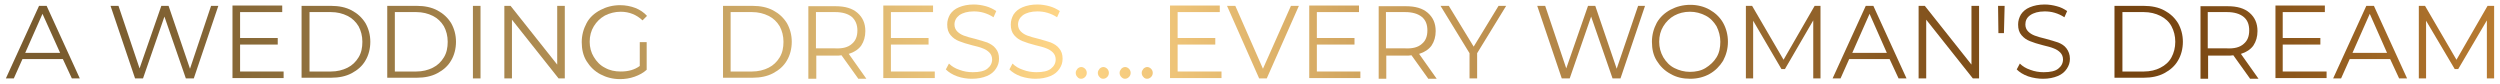 <?xml version="1.0" encoding="utf-8"?>
<!-- Generator: Adobe Illustrator 21.1.0, SVG Export Plug-In . SVG Version: 6.00 Build 0)  -->
<svg version="1.1" id="Layer_1" xmlns="http://www.w3.org/2000/svg" xmlns:xlink="http://www.w3.org/1999/xlink" x="0px" y="0px"
	 viewBox="0 0 723.7 24.3" style="enable-background:new 0 0 723.7 24.3;" xml:space="preserve">
<style type="text/css">
	.st0{fill:url(#SVGID_1_);}
	.st1{fill:url(#SVGID_2_);}
	.st2{fill:url(#SVGID_3_);}
	.st3{fill:url(#SVGID_4_);}
	.st4{fill:url(#SVGID_5_);}
	.st5{fill:url(#SVGID_6_);}
	.st6{fill:url(#SVGID_7_);}
	.st7{fill:url(#SVGID_8_);}
	.st8{fill:url(#SVGID_9_);}
	.st9{fill:url(#SVGID_10_);}
	.st10{fill:url(#SVGID_11_);}
	.st11{fill:url(#SVGID_12_);}
	.st12{fill:url(#SVGID_13_);}
	.st13{fill:url(#SVGID_14_);}
	.st14{fill:url(#SVGID_15_);}
	.st15{fill:url(#SVGID_16_);}
	.st16{fill:url(#SVGID_17_);}
	.st17{fill:url(#SVGID_18_);}
	.st18{fill:url(#SVGID_19_);}
	.st19{fill:url(#SVGID_20_);}
	.st20{fill:url(#SVGID_21_);}
	.st21{fill:url(#SVGID_22_);}
	.st22{fill:url(#SVGID_23_);}
	.st23{fill:url(#SVGID_24_);}
	.st24{fill:url(#SVGID_25_);}
	.st25{fill:url(#SVGID_26_);}
	.st26{fill:url(#SVGID_27_);}
	.st27{fill:url(#SVGID_28_);}
	.st28{fill:url(#SVGID_29_);}
	.st29{fill:url(#SVGID_30_);}
	.st30{fill:url(#SVGID_31_);}
	.st31{fill:url(#SVGID_32_);}
	.st32{fill:url(#SVGID_33_);}
	.st33{fill:url(#SVGID_34_);}
</style>
<g>
	<linearGradient id="SVGID_1_" gradientUnits="userSpaceOnUse" x1="26.181" y1="11.824" x2="788.143" y2="-16.675">
		<stop  offset="0" style="stop-color:#7A5C2F"/>
		<stop  offset="5.596028e-02" style="stop-color:#876837"/>
		<stop  offset="0.159" style="stop-color:#A9874E"/>
		<stop  offset="0.297" style="stop-color:#DFB972"/>
		<stop  offset="0.37" style="stop-color:#FFD687"/>
		<stop  offset="0.475" style="stop-color:#D3A761"/>
		<stop  offset="0.61" style="stop-color:#9F7136"/>
		<stop  offset="0.711" style="stop-color:#7F4F1A"/>
		<stop  offset="0.766" style="stop-color:#734210"/>
		<stop  offset="0.798" style="stop-color:#7B4914"/>
		<stop  offset="0.848" style="stop-color:#925C1F"/>
		<stop  offset="0.911" style="stop-color:#B87B31"/>
		<stop  offset="0.982" style="stop-color:#EBA64A"/>
		<stop  offset="1" style="stop-color:#F9B151"/>
	</linearGradient>
	<path class="st0" d="M18.2,17.1H6.5L4,22.7H1.7l9.6-21h2.2l9.6,21h-2.3L18.2,17.1z M17.4,15.3L12.3,4l-5,11.3H17.4z"/>
	<linearGradient id="SVGID_2_" gradientUnits="userSpaceOnUse" x1="26.219" y1="12.831" x2="788.181" y2="-15.668">
		<stop  offset="0" style="stop-color:#7A5C2F"/>
		<stop  offset="5.596028e-02" style="stop-color:#876837"/>
		<stop  offset="0.159" style="stop-color:#A9874E"/>
		<stop  offset="0.297" style="stop-color:#DFB972"/>
		<stop  offset="0.37" style="stop-color:#FFD687"/>
		<stop  offset="0.475" style="stop-color:#D3A761"/>
		<stop  offset="0.61" style="stop-color:#9F7136"/>
		<stop  offset="0.711" style="stop-color:#7F4F1A"/>
		<stop  offset="0.766" style="stop-color:#734210"/>
		<stop  offset="0.798" style="stop-color:#7B4914"/>
		<stop  offset="0.848" style="stop-color:#925C1F"/>
		<stop  offset="0.911" style="stop-color:#B87B31"/>
		<stop  offset="0.982" style="stop-color:#EBA64A"/>
		<stop  offset="1" style="stop-color:#F9B151"/>
	</linearGradient>
	<path class="st1" d="M63.2,1.7l-7.1,21h-2.3L47.6,4.8l-6.2,17.9h-2.3l-7.1-21h2.3l6.1,18.1l6.3-18.1h2.1l6.2,18.2l6.1-18.2H63.2z"
		/>
	<linearGradient id="SVGID_3_" gradientUnits="userSpaceOnUse" x1="26.262" y1="13.973" x2="788.223" y2="-14.526">
		<stop  offset="0" style="stop-color:#7A5C2F"/>
		<stop  offset="5.596028e-02" style="stop-color:#876837"/>
		<stop  offset="0.159" style="stop-color:#A9874E"/>
		<stop  offset="0.297" style="stop-color:#DFB972"/>
		<stop  offset="0.37" style="stop-color:#FFD687"/>
		<stop  offset="0.475" style="stop-color:#D3A761"/>
		<stop  offset="0.61" style="stop-color:#9F7136"/>
		<stop  offset="0.711" style="stop-color:#7F4F1A"/>
		<stop  offset="0.766" style="stop-color:#734210"/>
		<stop  offset="0.798" style="stop-color:#7B4914"/>
		<stop  offset="0.848" style="stop-color:#925C1F"/>
		<stop  offset="0.911" style="stop-color:#B87B31"/>
		<stop  offset="0.982" style="stop-color:#EBA64A"/>
		<stop  offset="1" style="stop-color:#F9B151"/>
	</linearGradient>
	<path class="st2" d="M82.1,20.7v1.9H67.3v-21h14.4v1.9H69.5v7.5h10.9v1.9H69.5v7.8H82.1z"/>
	<linearGradient id="SVGID_4_" gradientUnits="userSpaceOnUse" x1="26.285" y1="14.611" x2="788.247" y2="-13.888">
		<stop  offset="0" style="stop-color:#7A5C2F"/>
		<stop  offset="5.596028e-02" style="stop-color:#876837"/>
		<stop  offset="0.159" style="stop-color:#A9874E"/>
		<stop  offset="0.297" style="stop-color:#DFB972"/>
		<stop  offset="0.37" style="stop-color:#FFD687"/>
		<stop  offset="0.475" style="stop-color:#D3A761"/>
		<stop  offset="0.61" style="stop-color:#9F7136"/>
		<stop  offset="0.711" style="stop-color:#7F4F1A"/>
		<stop  offset="0.766" style="stop-color:#734210"/>
		<stop  offset="0.798" style="stop-color:#7B4914"/>
		<stop  offset="0.848" style="stop-color:#925C1F"/>
		<stop  offset="0.911" style="stop-color:#B87B31"/>
		<stop  offset="0.982" style="stop-color:#EBA64A"/>
		<stop  offset="1" style="stop-color:#F9B151"/>
	</linearGradient>
	<path class="st3" d="M87.3,1.7h8.6c2.2,0,4.2,0.4,5.9,1.3c1.7,0.9,3,2.1,4,3.7c0.9,1.6,1.4,3.4,1.4,5.4s-0.5,3.9-1.4,5.4
		c-0.9,1.6-2.3,2.8-4,3.7c-1.7,0.9-3.7,1.3-5.9,1.3h-8.6V1.7z M95.8,20.7c1.8,0,3.4-0.4,4.8-1.1c1.4-0.7,2.4-1.7,3.2-3
		c0.8-1.3,1.1-2.8,1.1-4.5s-0.4-3.2-1.1-4.5c-0.8-1.3-1.8-2.3-3.2-3c-1.4-0.7-3-1.1-4.8-1.1h-6.2v17.2H95.8z"/>
	<linearGradient id="SVGID_5_" gradientUnits="userSpaceOnUse" x1="26.32" y1="15.536" x2="788.282" y2="-12.963">
		<stop  offset="0" style="stop-color:#7A5C2F"/>
		<stop  offset="5.596028e-02" style="stop-color:#876837"/>
		<stop  offset="0.159" style="stop-color:#A9874E"/>
		<stop  offset="0.297" style="stop-color:#DFB972"/>
		<stop  offset="0.37" style="stop-color:#FFD687"/>
		<stop  offset="0.475" style="stop-color:#D3A761"/>
		<stop  offset="0.61" style="stop-color:#9F7136"/>
		<stop  offset="0.711" style="stop-color:#7F4F1A"/>
		<stop  offset="0.766" style="stop-color:#734210"/>
		<stop  offset="0.798" style="stop-color:#7B4914"/>
		<stop  offset="0.848" style="stop-color:#925C1F"/>
		<stop  offset="0.911" style="stop-color:#B87B31"/>
		<stop  offset="0.982" style="stop-color:#EBA64A"/>
		<stop  offset="1" style="stop-color:#F9B151"/>
	</linearGradient>
	<path class="st4" d="M112.1,1.7h8.6c2.2,0,4.2,0.4,5.9,1.3c1.7,0.9,3,2.1,4,3.7c0.9,1.6,1.4,3.4,1.4,5.4s-0.5,3.9-1.4,5.4
		c-0.9,1.6-2.3,2.8-4,3.7c-1.7,0.9-3.7,1.3-5.9,1.3h-8.6V1.7z M120.5,20.7c1.8,0,3.4-0.4,4.8-1.1c1.4-0.7,2.4-1.7,3.2-3
		c0.8-1.3,1.1-2.8,1.1-4.5s-0.4-3.2-1.1-4.5c-0.8-1.3-1.8-2.3-3.2-3c-1.4-0.7-3-1.1-4.8-1.1h-6.2v17.2H120.5z"/>
	<linearGradient id="SVGID_6_" gradientUnits="userSpaceOnUse" x1="26.35" y1="16.338" x2="788.312" y2="-12.161">
		<stop  offset="0" style="stop-color:#7A5C2F"/>
		<stop  offset="5.596028e-02" style="stop-color:#876837"/>
		<stop  offset="0.159" style="stop-color:#A9874E"/>
		<stop  offset="0.297" style="stop-color:#DFB972"/>
		<stop  offset="0.37" style="stop-color:#FFD687"/>
		<stop  offset="0.475" style="stop-color:#D3A761"/>
		<stop  offset="0.61" style="stop-color:#9F7136"/>
		<stop  offset="0.711" style="stop-color:#7F4F1A"/>
		<stop  offset="0.766" style="stop-color:#734210"/>
		<stop  offset="0.798" style="stop-color:#7B4914"/>
		<stop  offset="0.848" style="stop-color:#925C1F"/>
		<stop  offset="0.911" style="stop-color:#B87B31"/>
		<stop  offset="0.982" style="stop-color:#EBA64A"/>
		<stop  offset="1" style="stop-color:#F9B151"/>
	</linearGradient>
	<path class="st5" d="M136.9,1.7h2.2v21h-2.2V1.7z"/>
	<linearGradient id="SVGID_7_" gradientUnits="userSpaceOnUse" x1="26.373" y1="16.962" x2="788.335" y2="-11.536">
		<stop  offset="0" style="stop-color:#7A5C2F"/>
		<stop  offset="5.596028e-02" style="stop-color:#876837"/>
		<stop  offset="0.159" style="stop-color:#A9874E"/>
		<stop  offset="0.297" style="stop-color:#DFB972"/>
		<stop  offset="0.37" style="stop-color:#FFD687"/>
		<stop  offset="0.475" style="stop-color:#D3A761"/>
		<stop  offset="0.61" style="stop-color:#9F7136"/>
		<stop  offset="0.711" style="stop-color:#7F4F1A"/>
		<stop  offset="0.766" style="stop-color:#734210"/>
		<stop  offset="0.798" style="stop-color:#7B4914"/>
		<stop  offset="0.848" style="stop-color:#925C1F"/>
		<stop  offset="0.911" style="stop-color:#B87B31"/>
		<stop  offset="0.982" style="stop-color:#EBA64A"/>
		<stop  offset="1" style="stop-color:#F9B151"/>
	</linearGradient>
	<path class="st6" d="M163.5,1.7v21h-1.8l-13.5-17v17H146v-21h1.8l13.5,17v-17H163.5z"/>
	<linearGradient id="SVGID_8_" gradientUnits="userSpaceOnUse" x1="26.408" y1="17.89" x2="788.37" y2="-10.609">
		<stop  offset="0" style="stop-color:#7A5C2F"/>
		<stop  offset="5.596028e-02" style="stop-color:#876837"/>
		<stop  offset="0.159" style="stop-color:#A9874E"/>
		<stop  offset="0.297" style="stop-color:#DFB972"/>
		<stop  offset="0.37" style="stop-color:#FFD687"/>
		<stop  offset="0.475" style="stop-color:#D3A761"/>
		<stop  offset="0.61" style="stop-color:#9F7136"/>
		<stop  offset="0.711" style="stop-color:#7F4F1A"/>
		<stop  offset="0.766" style="stop-color:#734210"/>
		<stop  offset="0.798" style="stop-color:#7B4914"/>
		<stop  offset="0.848" style="stop-color:#925C1F"/>
		<stop  offset="0.911" style="stop-color:#B87B31"/>
		<stop  offset="0.982" style="stop-color:#EBA64A"/>
		<stop  offset="1" style="stop-color:#F9B151"/>
	</linearGradient>
	<path class="st7" d="M185.1,12.2h2.1v8c-1,0.9-2.1,1.5-3.5,2s-2.8,0.7-4.2,0.7c-2.1,0-4-0.5-5.7-1.4s-3-2.2-4-3.8
		c-1-1.6-1.4-3.5-1.4-5.5c0-2,0.5-3.8,1.4-5.5s2.3-2.9,4-3.8s3.6-1.4,5.7-1.4c1.6,0,3.1,0.3,4.4,0.8s2.5,1.3,3.4,2.3L186,5.9
		c-1.7-1.6-3.8-2.5-6.3-2.5c-1.7,0-3.2,0.4-4.6,1.1c-1.4,0.8-2.4,1.8-3.2,3.1c-0.8,1.3-1.2,2.8-1.2,4.5c0,1.6,0.4,3.1,1.2,4.4
		c0.8,1.3,1.8,2.4,3.2,3.1c1.4,0.8,2.9,1.1,4.6,1.1c2.2,0,4-0.5,5.5-1.6V12.2z"/>
	<linearGradient id="SVGID_9_" gradientUnits="userSpaceOnUse" x1="26.456" y1="19.164" x2="788.418" y2="-9.335">
		<stop  offset="0" style="stop-color:#7A5C2F"/>
		<stop  offset="5.596028e-02" style="stop-color:#876837"/>
		<stop  offset="0.159" style="stop-color:#A9874E"/>
		<stop  offset="0.297" style="stop-color:#DFB972"/>
		<stop  offset="0.37" style="stop-color:#FFD687"/>
		<stop  offset="0.475" style="stop-color:#D3A761"/>
		<stop  offset="0.61" style="stop-color:#9F7136"/>
		<stop  offset="0.711" style="stop-color:#7F4F1A"/>
		<stop  offset="0.766" style="stop-color:#734210"/>
		<stop  offset="0.798" style="stop-color:#7B4914"/>
		<stop  offset="0.848" style="stop-color:#925C1F"/>
		<stop  offset="0.911" style="stop-color:#B87B31"/>
		<stop  offset="0.982" style="stop-color:#EBA64A"/>
		<stop  offset="1" style="stop-color:#F9B151"/>
	</linearGradient>
	<path class="st8" d="M209.3,1.7h8.6c2.2,0,4.2,0.4,5.9,1.3c1.7,0.9,3,2.1,4,3.7c0.9,1.6,1.4,3.4,1.4,5.4s-0.5,3.9-1.4,5.4
		c-0.9,1.6-2.3,2.8-4,3.7c-1.7,0.9-3.7,1.3-5.9,1.3h-8.6V1.7z M217.7,20.7c1.8,0,3.4-0.4,4.8-1.1c1.4-0.7,2.4-1.7,3.2-3
		c0.8-1.3,1.1-2.8,1.1-4.5s-0.4-3.2-1.1-4.5c-0.8-1.3-1.8-2.3-3.2-3c-1.4-0.7-3-1.1-4.8-1.1h-6.2v17.2H217.7z"/>
	<linearGradient id="SVGID_10_" gradientUnits="userSpaceOnUse" x1="26.496" y1="20.237" x2="788.458" y2="-8.261">
		<stop  offset="0" style="stop-color:#7A5C2F"/>
		<stop  offset="5.596028e-02" style="stop-color:#876837"/>
		<stop  offset="0.159" style="stop-color:#A9874E"/>
		<stop  offset="0.297" style="stop-color:#DFB972"/>
		<stop  offset="0.37" style="stop-color:#FFD687"/>
		<stop  offset="0.475" style="stop-color:#D3A761"/>
		<stop  offset="0.61" style="stop-color:#9F7136"/>
		<stop  offset="0.711" style="stop-color:#7F4F1A"/>
		<stop  offset="0.766" style="stop-color:#734210"/>
		<stop  offset="0.798" style="stop-color:#7B4914"/>
		<stop  offset="0.848" style="stop-color:#925C1F"/>
		<stop  offset="0.911" style="stop-color:#B87B31"/>
		<stop  offset="0.982" style="stop-color:#EBA64A"/>
		<stop  offset="1" style="stop-color:#F9B151"/>
	</linearGradient>
	<path class="st9" d="M248.4,22.7l-4.8-6.7c-0.5,0.1-1.1,0.1-1.7,0.1h-5.6v6.7H234v-21h7.9c2.7,0,4.8,0.6,6.3,1.9
		c1.5,1.3,2.3,3,2.3,5.3c0,1.6-0.4,3-1.2,4.2c-0.8,1.1-2,1.9-3.6,2.4l5.1,7.2H248.4z M246.6,12.7c1.1-0.9,1.6-2.2,1.6-3.9
		c0-1.7-0.6-3-1.6-3.9c-1.1-0.9-2.7-1.4-4.8-1.4h-5.6v10.5h5.6C243.9,14.1,245.5,13.7,246.6,12.7z"/>
	<linearGradient id="SVGID_11_" gradientUnits="userSpaceOnUse" x1="26.525" y1="21.012" x2="788.487" y2="-7.487">
		<stop  offset="0" style="stop-color:#7A5C2F"/>
		<stop  offset="5.596028e-02" style="stop-color:#876837"/>
		<stop  offset="0.159" style="stop-color:#A9874E"/>
		<stop  offset="0.297" style="stop-color:#DFB972"/>
		<stop  offset="0.37" style="stop-color:#FFD687"/>
		<stop  offset="0.475" style="stop-color:#D3A761"/>
		<stop  offset="0.61" style="stop-color:#9F7136"/>
		<stop  offset="0.711" style="stop-color:#7F4F1A"/>
		<stop  offset="0.766" style="stop-color:#734210"/>
		<stop  offset="0.798" style="stop-color:#7B4914"/>
		<stop  offset="0.848" style="stop-color:#925C1F"/>
		<stop  offset="0.911" style="stop-color:#B87B31"/>
		<stop  offset="0.982" style="stop-color:#EBA64A"/>
		<stop  offset="1" style="stop-color:#F9B151"/>
	</linearGradient>
	<path class="st10" d="M270.6,20.7v1.9h-14.9v-21h14.4v1.9h-12.2v7.5h10.9v1.9h-10.9v7.8H270.6z"/>
	<linearGradient id="SVGID_12_" gradientUnits="userSpaceOnUse" x1="26.551" y1="21.709" x2="788.513" y2="-6.79">
		<stop  offset="0" style="stop-color:#7A5C2F"/>
		<stop  offset="5.596028e-02" style="stop-color:#876837"/>
		<stop  offset="0.159" style="stop-color:#A9874E"/>
		<stop  offset="0.297" style="stop-color:#DFB972"/>
		<stop  offset="0.37" style="stop-color:#FFD687"/>
		<stop  offset="0.475" style="stop-color:#D3A761"/>
		<stop  offset="0.61" style="stop-color:#9F7136"/>
		<stop  offset="0.711" style="stop-color:#7F4F1A"/>
		<stop  offset="0.766" style="stop-color:#734210"/>
		<stop  offset="0.798" style="stop-color:#7B4914"/>
		<stop  offset="0.848" style="stop-color:#925C1F"/>
		<stop  offset="0.911" style="stop-color:#B87B31"/>
		<stop  offset="0.982" style="stop-color:#EBA64A"/>
		<stop  offset="1" style="stop-color:#F9B151"/>
	</linearGradient>
	<path class="st11" d="M277.1,22.1c-1.4-0.5-2.5-1.2-3.3-2l0.9-1.7c0.8,0.8,1.8,1.4,3,1.8c1.3,0.5,2.6,0.7,3.9,0.7
		c1.9,0,3.3-0.3,4.2-1c0.9-0.7,1.4-1.6,1.4-2.7c0-0.8-0.3-1.5-0.8-2c-0.5-0.5-1.1-0.9-1.9-1.2c-0.7-0.3-1.8-0.6-3.1-0.9
		c-1.6-0.4-2.8-0.8-3.8-1.2s-1.7-0.9-2.4-1.7c-0.7-0.8-1-1.8-1-3.1c0-1.1,0.3-2,0.8-2.9c0.6-0.9,1.4-1.6,2.6-2.1
		c1.2-0.5,2.6-0.8,4.3-0.8c1.2,0,2.4,0.2,3.5,0.5c1.1,0.3,2.1,0.8,3,1.4l-0.8,1.8c-0.9-0.6-1.8-1-2.8-1.3c-1-0.3-2-0.4-2.9-0.4
		c-1.8,0-3.2,0.4-4.2,1.1c-0.9,0.7-1.4,1.6-1.4,2.7c0,0.8,0.3,1.5,0.8,2s1.1,0.9,1.9,1.2c0.8,0.3,1.8,0.6,3.1,0.9
		c1.5,0.4,2.8,0.8,3.7,1.1c0.9,0.4,1.8,0.9,2.4,1.7c0.7,0.8,1,1.8,1,3c0,1.1-0.3,2-0.9,2.9s-1.4,1.6-2.6,2.1
		c-1.2,0.5-2.6,0.8-4.4,0.8C280,22.8,278.5,22.6,277.1,22.1z"/>
	<linearGradient id="SVGID_13_" gradientUnits="userSpaceOnUse" x1="26.577" y1="22.398" x2="788.539" y2="-6.101">
		<stop  offset="0" style="stop-color:#7A5C2F"/>
		<stop  offset="5.596028e-02" style="stop-color:#876837"/>
		<stop  offset="0.159" style="stop-color:#A9874E"/>
		<stop  offset="0.297" style="stop-color:#DFB972"/>
		<stop  offset="0.37" style="stop-color:#FFD687"/>
		<stop  offset="0.475" style="stop-color:#D3A761"/>
		<stop  offset="0.61" style="stop-color:#9F7136"/>
		<stop  offset="0.711" style="stop-color:#7F4F1A"/>
		<stop  offset="0.766" style="stop-color:#734210"/>
		<stop  offset="0.798" style="stop-color:#7B4914"/>
		<stop  offset="0.848" style="stop-color:#925C1F"/>
		<stop  offset="0.911" style="stop-color:#B87B31"/>
		<stop  offset="0.982" style="stop-color:#EBA64A"/>
		<stop  offset="1" style="stop-color:#F9B151"/>
	</linearGradient>
	<path class="st12" d="M295.5,22.1c-1.4-0.5-2.5-1.2-3.3-2l0.9-1.7c0.8,0.8,1.8,1.4,3,1.8c1.3,0.5,2.6,0.7,3.9,0.7
		c1.9,0,3.3-0.3,4.2-1c0.9-0.7,1.4-1.6,1.4-2.7c0-0.8-0.3-1.5-0.8-2c-0.5-0.5-1.1-0.9-1.9-1.2c-0.7-0.3-1.8-0.6-3.1-0.9
		c-1.6-0.4-2.8-0.8-3.8-1.2s-1.7-0.9-2.4-1.7c-0.7-0.8-1-1.8-1-3.1c0-1.1,0.3-2,0.8-2.9c0.6-0.9,1.4-1.6,2.6-2.1
		c1.2-0.5,2.6-0.8,4.3-0.8c1.2,0,2.4,0.2,3.5,0.5c1.1,0.3,2.1,0.8,3,1.4l-0.8,1.8c-0.9-0.6-1.8-1-2.8-1.3c-1-0.3-2-0.4-2.9-0.4
		c-1.8,0-3.2,0.4-4.2,1.1c-0.9,0.7-1.4,1.6-1.4,2.7c0,0.8,0.3,1.5,0.8,2s1.1,0.9,1.9,1.2c0.8,0.3,1.8,0.6,3.1,0.9
		c1.5,0.4,2.8,0.8,3.7,1.1c0.9,0.4,1.8,0.9,2.4,1.7c0.7,0.8,1,1.8,1,3c0,1.1-0.3,2-0.9,2.9s-1.4,1.6-2.6,2.1
		c-1.2,0.5-2.6,0.8-4.4,0.8C298.5,22.8,297,22.6,295.5,22.1z"/>
	<linearGradient id="SVGID_14_" gradientUnits="userSpaceOnUse" x1="26.931" y1="31.878" x2="788.893" y2="3.38">
		<stop  offset="0" style="stop-color:#7A5C2F"/>
		<stop  offset="5.596028e-02" style="stop-color:#876837"/>
		<stop  offset="0.159" style="stop-color:#A9874E"/>
		<stop  offset="0.297" style="stop-color:#DFB972"/>
		<stop  offset="0.37" style="stop-color:#FFD687"/>
		<stop  offset="0.475" style="stop-color:#D3A761"/>
		<stop  offset="0.61" style="stop-color:#9F7136"/>
		<stop  offset="0.711" style="stop-color:#7F4F1A"/>
		<stop  offset="0.766" style="stop-color:#734210"/>
		<stop  offset="0.798" style="stop-color:#7B4914"/>
		<stop  offset="0.848" style="stop-color:#925C1F"/>
		<stop  offset="0.911" style="stop-color:#B87B31"/>
		<stop  offset="0.982" style="stop-color:#EBA64A"/>
		<stop  offset="1" style="stop-color:#F9B151"/>
	</linearGradient>
	<path class="st13" d="M311.9,22.3c-0.3-0.3-0.5-0.7-0.5-1.2s0.2-0.8,0.5-1.2c0.3-0.3,0.7-0.5,1.1-0.5c0.4,0,0.8,0.2,1.1,0.5
		c0.3,0.3,0.5,0.7,0.5,1.2s-0.2,0.9-0.5,1.2c-0.3,0.3-0.7,0.5-1.1,0.5C312.6,22.8,312.2,22.7,311.9,22.3z"/>
	<linearGradient id="SVGID_15_" gradientUnits="userSpaceOnUse" x1="26.94" y1="32.116" x2="788.902" y2="3.617">
		<stop  offset="0" style="stop-color:#7A5C2F"/>
		<stop  offset="5.596028e-02" style="stop-color:#876837"/>
		<stop  offset="0.159" style="stop-color:#A9874E"/>
		<stop  offset="0.297" style="stop-color:#DFB972"/>
		<stop  offset="0.37" style="stop-color:#FFD687"/>
		<stop  offset="0.475" style="stop-color:#D3A761"/>
		<stop  offset="0.61" style="stop-color:#9F7136"/>
		<stop  offset="0.711" style="stop-color:#7F4F1A"/>
		<stop  offset="0.766" style="stop-color:#734210"/>
		<stop  offset="0.798" style="stop-color:#7B4914"/>
		<stop  offset="0.848" style="stop-color:#925C1F"/>
		<stop  offset="0.911" style="stop-color:#B87B31"/>
		<stop  offset="0.982" style="stop-color:#EBA64A"/>
		<stop  offset="1" style="stop-color:#F9B151"/>
	</linearGradient>
	<path class="st14" d="M318.3,22.3c-0.3-0.3-0.5-0.7-0.5-1.2s0.2-0.8,0.5-1.2c0.3-0.3,0.7-0.5,1.1-0.5c0.4,0,0.8,0.2,1.1,0.5
		c0.3,0.3,0.5,0.7,0.5,1.2s-0.2,0.9-0.5,1.2c-0.3,0.3-0.7,0.5-1.1,0.5C319,22.8,318.6,22.7,318.3,22.3z"/>
	<linearGradient id="SVGID_16_" gradientUnits="userSpaceOnUse" x1="26.949" y1="32.353" x2="788.911" y2="3.854">
		<stop  offset="0" style="stop-color:#7A5C2F"/>
		<stop  offset="5.596028e-02" style="stop-color:#876837"/>
		<stop  offset="0.159" style="stop-color:#A9874E"/>
		<stop  offset="0.297" style="stop-color:#DFB972"/>
		<stop  offset="0.37" style="stop-color:#FFD687"/>
		<stop  offset="0.475" style="stop-color:#D3A761"/>
		<stop  offset="0.61" style="stop-color:#9F7136"/>
		<stop  offset="0.711" style="stop-color:#7F4F1A"/>
		<stop  offset="0.766" style="stop-color:#734210"/>
		<stop  offset="0.798" style="stop-color:#7B4914"/>
		<stop  offset="0.848" style="stop-color:#925C1F"/>
		<stop  offset="0.911" style="stop-color:#B87B31"/>
		<stop  offset="0.982" style="stop-color:#EBA64A"/>
		<stop  offset="1" style="stop-color:#F9B151"/>
	</linearGradient>
	<path class="st15" d="M324.6,22.3c-0.3-0.3-0.5-0.7-0.5-1.2s0.2-0.8,0.5-1.2c0.3-0.3,0.7-0.5,1.1-0.5c0.4,0,0.8,0.2,1.1,0.5
		c0.3,0.3,0.5,0.7,0.5,1.2s-0.2,0.9-0.5,1.2c-0.3,0.3-0.7,0.5-1.1,0.5C325.3,22.8,325,22.7,324.6,22.3z"/>
	<linearGradient id="SVGID_17_" gradientUnits="userSpaceOnUse" x1="26.958" y1="32.591" x2="788.92" y2="4.092">
		<stop  offset="0" style="stop-color:#7A5C2F"/>
		<stop  offset="5.596028e-02" style="stop-color:#876837"/>
		<stop  offset="0.159" style="stop-color:#A9874E"/>
		<stop  offset="0.297" style="stop-color:#DFB972"/>
		<stop  offset="0.37" style="stop-color:#FFD687"/>
		<stop  offset="0.475" style="stop-color:#D3A761"/>
		<stop  offset="0.61" style="stop-color:#9F7136"/>
		<stop  offset="0.711" style="stop-color:#7F4F1A"/>
		<stop  offset="0.766" style="stop-color:#734210"/>
		<stop  offset="0.798" style="stop-color:#7B4914"/>
		<stop  offset="0.848" style="stop-color:#925C1F"/>
		<stop  offset="0.911" style="stop-color:#B87B31"/>
		<stop  offset="0.982" style="stop-color:#EBA64A"/>
		<stop  offset="1" style="stop-color:#F9B151"/>
	</linearGradient>
	<path class="st16" d="M331,22.3c-0.3-0.3-0.5-0.7-0.5-1.2s0.2-0.8,0.5-1.2c0.3-0.3,0.7-0.5,1.1-0.5c0.4,0,0.8,0.2,1.1,0.5
		c0.3,0.3,0.5,0.7,0.5,1.2s-0.2,0.9-0.5,1.2c-0.3,0.3-0.7,0.5-1.1,0.5C331.7,22.8,331.3,22.7,331,22.3z"/>
	<linearGradient id="SVGID_18_" gradientUnits="userSpaceOnUse" x1="26.641" y1="24.112" x2="788.603" y2="-4.387">
		<stop  offset="0" style="stop-color:#7A5C2F"/>
		<stop  offset="5.596028e-02" style="stop-color:#876837"/>
		<stop  offset="0.159" style="stop-color:#A9874E"/>
		<stop  offset="0.297" style="stop-color:#DFB972"/>
		<stop  offset="0.37" style="stop-color:#FFD687"/>
		<stop  offset="0.475" style="stop-color:#D3A761"/>
		<stop  offset="0.61" style="stop-color:#9F7136"/>
		<stop  offset="0.711" style="stop-color:#7F4F1A"/>
		<stop  offset="0.766" style="stop-color:#734210"/>
		<stop  offset="0.798" style="stop-color:#7B4914"/>
		<stop  offset="0.848" style="stop-color:#925C1F"/>
		<stop  offset="0.911" style="stop-color:#B87B31"/>
		<stop  offset="0.982" style="stop-color:#EBA64A"/>
		<stop  offset="1" style="stop-color:#F9B151"/>
	</linearGradient>
	<path class="st17" d="M353.6,20.7v1.9h-14.9v-21h14.4v1.9h-12.2v7.5h10.9v1.9h-10.9v7.8H353.6z"/>
	<linearGradient id="SVGID_19_" gradientUnits="userSpaceOnUse" x1="26.661" y1="24.663" x2="788.623" y2="-3.835">
		<stop  offset="0" style="stop-color:#7A5C2F"/>
		<stop  offset="5.596028e-02" style="stop-color:#876837"/>
		<stop  offset="0.159" style="stop-color:#A9874E"/>
		<stop  offset="0.297" style="stop-color:#DFB972"/>
		<stop  offset="0.37" style="stop-color:#FFD687"/>
		<stop  offset="0.475" style="stop-color:#D3A761"/>
		<stop  offset="0.61" style="stop-color:#9F7136"/>
		<stop  offset="0.711" style="stop-color:#7F4F1A"/>
		<stop  offset="0.766" style="stop-color:#734210"/>
		<stop  offset="0.798" style="stop-color:#7B4914"/>
		<stop  offset="0.848" style="stop-color:#925C1F"/>
		<stop  offset="0.911" style="stop-color:#B87B31"/>
		<stop  offset="0.982" style="stop-color:#EBA64A"/>
		<stop  offset="1" style="stop-color:#F9B151"/>
	</linearGradient>
	<path class="st18" d="M376,1.7l-9.3,21h-2.2l-9.3-21h2.4l8,18.2l8.1-18.2H376z"/>
	<linearGradient id="SVGID_20_" gradientUnits="userSpaceOnUse" x1="26.697" y1="25.616" x2="788.659" y2="-2.883">
		<stop  offset="0" style="stop-color:#7A5C2F"/>
		<stop  offset="5.596028e-02" style="stop-color:#876837"/>
		<stop  offset="0.159" style="stop-color:#A9874E"/>
		<stop  offset="0.297" style="stop-color:#DFB972"/>
		<stop  offset="0.37" style="stop-color:#FFD687"/>
		<stop  offset="0.475" style="stop-color:#D3A761"/>
		<stop  offset="0.61" style="stop-color:#9F7136"/>
		<stop  offset="0.711" style="stop-color:#7F4F1A"/>
		<stop  offset="0.766" style="stop-color:#734210"/>
		<stop  offset="0.798" style="stop-color:#7B4914"/>
		<stop  offset="0.848" style="stop-color:#925C1F"/>
		<stop  offset="0.911" style="stop-color:#B87B31"/>
		<stop  offset="0.982" style="stop-color:#EBA64A"/>
		<stop  offset="1" style="stop-color:#F9B151"/>
	</linearGradient>
	<path class="st19" d="M393.8,20.7v1.9H379v-21h14.4v1.9h-12.2v7.5h10.9v1.9h-10.9v7.8H393.8z"/>
	<linearGradient id="SVGID_21_" gradientUnits="userSpaceOnUse" x1="26.726" y1="26.401" x2="788.688" y2="-2.098">
		<stop  offset="0" style="stop-color:#7A5C2F"/>
		<stop  offset="5.596028e-02" style="stop-color:#876837"/>
		<stop  offset="0.159" style="stop-color:#A9874E"/>
		<stop  offset="0.297" style="stop-color:#DFB972"/>
		<stop  offset="0.37" style="stop-color:#FFD687"/>
		<stop  offset="0.475" style="stop-color:#D3A761"/>
		<stop  offset="0.61" style="stop-color:#9F7136"/>
		<stop  offset="0.711" style="stop-color:#7F4F1A"/>
		<stop  offset="0.766" style="stop-color:#734210"/>
		<stop  offset="0.798" style="stop-color:#7B4914"/>
		<stop  offset="0.848" style="stop-color:#925C1F"/>
		<stop  offset="0.911" style="stop-color:#B87B31"/>
		<stop  offset="0.982" style="stop-color:#EBA64A"/>
		<stop  offset="1" style="stop-color:#F9B151"/>
	</linearGradient>
	<path class="st20" d="M413.4,22.7l-4.8-6.7c-0.5,0.1-1.1,0.1-1.7,0.1h-5.6v6.7h-2.2v-21h7.9c2.7,0,4.8,0.6,6.3,1.9
		c1.5,1.3,2.3,3,2.3,5.3c0,1.6-0.4,3-1.2,4.2c-0.8,1.1-2,1.9-3.6,2.4l5.1,7.2H413.4z M411.6,12.7c1.1-0.9,1.6-2.2,1.6-3.9
		c0-1.7-0.5-3-1.6-3.9c-1.1-0.9-2.7-1.4-4.8-1.4h-5.6v10.5h5.6C408.9,14.1,410.5,13.7,411.6,12.7z"/>
	<linearGradient id="SVGID_22_" gradientUnits="userSpaceOnUse" x1="26.747" y1="26.958" x2="788.709" y2="-1.541">
		<stop  offset="0" style="stop-color:#7A5C2F"/>
		<stop  offset="5.596028e-02" style="stop-color:#876837"/>
		<stop  offset="0.159" style="stop-color:#A9874E"/>
		<stop  offset="0.297" style="stop-color:#DFB972"/>
		<stop  offset="0.37" style="stop-color:#FFD687"/>
		<stop  offset="0.475" style="stop-color:#D3A761"/>
		<stop  offset="0.61" style="stop-color:#9F7136"/>
		<stop  offset="0.711" style="stop-color:#7F4F1A"/>
		<stop  offset="0.766" style="stop-color:#734210"/>
		<stop  offset="0.798" style="stop-color:#7B4914"/>
		<stop  offset="0.848" style="stop-color:#925C1F"/>
		<stop  offset="0.911" style="stop-color:#B87B31"/>
		<stop  offset="0.982" style="stop-color:#EBA64A"/>
		<stop  offset="1" style="stop-color:#F9B151"/>
	</linearGradient>
	<path class="st21" d="M427.6,15.4v7.3h-2.2v-7.3l-8.4-13.7h2.4l7.2,11.8l7.2-11.8h2.2L427.6,15.4z"/>
	<linearGradient id="SVGID_23_" gradientUnits="userSpaceOnUse" x1="26.796" y1="28.255" x2="788.758" y2="-0.244">
		<stop  offset="0" style="stop-color:#7A5C2F"/>
		<stop  offset="5.596028e-02" style="stop-color:#876837"/>
		<stop  offset="0.159" style="stop-color:#A9874E"/>
		<stop  offset="0.297" style="stop-color:#DFB972"/>
		<stop  offset="0.37" style="stop-color:#FFD687"/>
		<stop  offset="0.475" style="stop-color:#D3A761"/>
		<stop  offset="0.61" style="stop-color:#9F7136"/>
		<stop  offset="0.711" style="stop-color:#7F4F1A"/>
		<stop  offset="0.766" style="stop-color:#734210"/>
		<stop  offset="0.798" style="stop-color:#7B4914"/>
		<stop  offset="0.848" style="stop-color:#925C1F"/>
		<stop  offset="0.911" style="stop-color:#B87B31"/>
		<stop  offset="0.982" style="stop-color:#EBA64A"/>
		<stop  offset="1" style="stop-color:#F9B151"/>
	</linearGradient>
	<path class="st22" d="M476.2,1.7l-7.1,21h-2.3l-6.2-17.9l-6.2,17.9h-2.3l-7.1-21h2.3l6.1,18.1l6.3-18.1h2.1l6.2,18.2l6.2-18.2
		H476.2z"/>
	<linearGradient id="SVGID_24_" gradientUnits="userSpaceOnUse" x1="26.841" y1="29.456" x2="788.803" y2="0.958">
		<stop  offset="0" style="stop-color:#7A5C2F"/>
		<stop  offset="5.596028e-02" style="stop-color:#876837"/>
		<stop  offset="0.159" style="stop-color:#A9874E"/>
		<stop  offset="0.297" style="stop-color:#DFB972"/>
		<stop  offset="0.37" style="stop-color:#FFD687"/>
		<stop  offset="0.475" style="stop-color:#D3A761"/>
		<stop  offset="0.61" style="stop-color:#9F7136"/>
		<stop  offset="0.711" style="stop-color:#7F4F1A"/>
		<stop  offset="0.766" style="stop-color:#734210"/>
		<stop  offset="0.798" style="stop-color:#7B4914"/>
		<stop  offset="0.848" style="stop-color:#925C1F"/>
		<stop  offset="0.911" style="stop-color:#B87B31"/>
		<stop  offset="0.982" style="stop-color:#EBA64A"/>
		<stop  offset="1" style="stop-color:#F9B151"/>
	</linearGradient>
	<path class="st23" d="M483.6,21.4c-1.7-0.9-3-2.2-4-3.8c-1-1.6-1.4-3.4-1.4-5.5c0-2,0.5-3.8,1.4-5.5c0.9-1.6,2.3-2.9,4-3.8
		c1.7-0.9,3.6-1.4,5.7-1.4s4,0.5,5.6,1.4s3,2.2,3.9,3.8s1.4,3.5,1.4,5.5c0,2-0.5,3.8-1.4,5.5c-1,1.6-2.3,2.9-3.9,3.8
		s-3.5,1.4-5.6,1.4S485.3,22.4,483.6,21.4z M493.7,19.7c1.3-0.8,2.4-1.8,3.2-3.1c0.8-1.3,1.1-2.8,1.1-4.5c0-1.6-0.4-3.1-1.1-4.5
		c-0.8-1.3-1.8-2.4-3.2-3.1s-2.8-1.1-4.5-1.1s-3.2,0.4-4.5,1.1s-2.4,1.8-3.2,3.1c-0.8,1.3-1.2,2.8-1.2,4.5c0,1.6,0.4,3.1,1.2,4.5
		c0.8,1.3,1.8,2.4,3.2,3.1s2.9,1.1,4.5,1.1S492.4,20.5,493.7,19.7z"/>
	<linearGradient id="SVGID_25_" gradientUnits="userSpaceOnUse" x1="26.878" y1="30.461" x2="788.84" y2="1.962">
		<stop  offset="0" style="stop-color:#7A5C2F"/>
		<stop  offset="5.596028e-02" style="stop-color:#876837"/>
		<stop  offset="0.159" style="stop-color:#A9874E"/>
		<stop  offset="0.297" style="stop-color:#DFB972"/>
		<stop  offset="0.37" style="stop-color:#FFD687"/>
		<stop  offset="0.475" style="stop-color:#D3A761"/>
		<stop  offset="0.61" style="stop-color:#9F7136"/>
		<stop  offset="0.711" style="stop-color:#7F4F1A"/>
		<stop  offset="0.766" style="stop-color:#734210"/>
		<stop  offset="0.798" style="stop-color:#7B4914"/>
		<stop  offset="0.848" style="stop-color:#925C1F"/>
		<stop  offset="0.911" style="stop-color:#B87B31"/>
		<stop  offset="0.982" style="stop-color:#EBA64A"/>
		<stop  offset="1" style="stop-color:#F9B151"/>
	</linearGradient>
	<path class="st24" d="M527,1.7v21h-2.1V5.9L516.7,20h-1l-8.2-14v16.7h-2.1v-21h1.8l9.1,15.6l9-15.6H527z"/>
	<linearGradient id="SVGID_26_" gradientUnits="userSpaceOnUse" x1="26.92" y1="31.576" x2="788.882" y2="3.078">
		<stop  offset="0" style="stop-color:#7A5C2F"/>
		<stop  offset="5.596028e-02" style="stop-color:#876837"/>
		<stop  offset="0.159" style="stop-color:#A9874E"/>
		<stop  offset="0.297" style="stop-color:#DFB972"/>
		<stop  offset="0.37" style="stop-color:#FFD687"/>
		<stop  offset="0.475" style="stop-color:#D3A761"/>
		<stop  offset="0.61" style="stop-color:#9F7136"/>
		<stop  offset="0.711" style="stop-color:#7F4F1A"/>
		<stop  offset="0.766" style="stop-color:#734210"/>
		<stop  offset="0.798" style="stop-color:#7B4914"/>
		<stop  offset="0.848" style="stop-color:#925C1F"/>
		<stop  offset="0.911" style="stop-color:#B87B31"/>
		<stop  offset="0.982" style="stop-color:#EBA64A"/>
		<stop  offset="1" style="stop-color:#F9B151"/>
	</linearGradient>
	<path class="st25" d="M547,17.1h-11.7l-2.5,5.6h-2.3l9.6-21h2.2l9.6,21h-2.3L547,17.1z M546.2,15.3l-5-11.3l-5,11.3H546.2z"/>
	<linearGradient id="SVGID_27_" gradientUnits="userSpaceOnUse" x1="26.945" y1="32.254" x2="788.907" y2="3.756">
		<stop  offset="0" style="stop-color:#7A5C2F"/>
		<stop  offset="5.596028e-02" style="stop-color:#876837"/>
		<stop  offset="0.159" style="stop-color:#A9874E"/>
		<stop  offset="0.297" style="stop-color:#DFB972"/>
		<stop  offset="0.37" style="stop-color:#FFD687"/>
		<stop  offset="0.475" style="stop-color:#D3A761"/>
		<stop  offset="0.61" style="stop-color:#9F7136"/>
		<stop  offset="0.711" style="stop-color:#7F4F1A"/>
		<stop  offset="0.766" style="stop-color:#734210"/>
		<stop  offset="0.798" style="stop-color:#7B4914"/>
		<stop  offset="0.848" style="stop-color:#925C1F"/>
		<stop  offset="0.911" style="stop-color:#B87B31"/>
		<stop  offset="0.982" style="stop-color:#EBA64A"/>
		<stop  offset="1" style="stop-color:#F9B151"/>
	</linearGradient>
	<path class="st26" d="M572.9,1.7v21h-1.8l-13.5-17v17h-2.2v-21h1.8l13.5,17v-17H572.9z"/>
	<linearGradient id="SVGID_28_" gradientUnits="userSpaceOnUse" x1="26.722" y1="26.289" x2="788.684" y2="-2.21">
		<stop  offset="0" style="stop-color:#7A5C2F"/>
		<stop  offset="5.596028e-02" style="stop-color:#876837"/>
		<stop  offset="0.159" style="stop-color:#A9874E"/>
		<stop  offset="0.297" style="stop-color:#DFB972"/>
		<stop  offset="0.37" style="stop-color:#FFD687"/>
		<stop  offset="0.475" style="stop-color:#D3A761"/>
		<stop  offset="0.61" style="stop-color:#9F7136"/>
		<stop  offset="0.711" style="stop-color:#7F4F1A"/>
		<stop  offset="0.766" style="stop-color:#734210"/>
		<stop  offset="0.798" style="stop-color:#7B4914"/>
		<stop  offset="0.848" style="stop-color:#925C1F"/>
		<stop  offset="0.911" style="stop-color:#B87B31"/>
		<stop  offset="0.982" style="stop-color:#EBA64A"/>
		<stop  offset="1" style="stop-color:#F9B151"/>
	</linearGradient>
	<path class="st27" d="M578.4,1.7h1.9l-0.2,7.9h-1.6L578.4,1.7z"/>
	<linearGradient id="SVGID_29_" gradientUnits="userSpaceOnUse" x1="26.984" y1="33.289" x2="788.946" y2="4.79">
		<stop  offset="0" style="stop-color:#7A5C2F"/>
		<stop  offset="5.596028e-02" style="stop-color:#876837"/>
		<stop  offset="0.159" style="stop-color:#A9874E"/>
		<stop  offset="0.297" style="stop-color:#DFB972"/>
		<stop  offset="0.37" style="stop-color:#FFD687"/>
		<stop  offset="0.475" style="stop-color:#D3A761"/>
		<stop  offset="0.61" style="stop-color:#9F7136"/>
		<stop  offset="0.711" style="stop-color:#7F4F1A"/>
		<stop  offset="0.766" style="stop-color:#734210"/>
		<stop  offset="0.798" style="stop-color:#7B4914"/>
		<stop  offset="0.848" style="stop-color:#925C1F"/>
		<stop  offset="0.911" style="stop-color:#B87B31"/>
		<stop  offset="0.982" style="stop-color:#EBA64A"/>
		<stop  offset="1" style="stop-color:#F9B151"/>
	</linearGradient>
	<path class="st28" d="M587.1,22.1c-1.4-0.5-2.5-1.2-3.3-2l0.9-1.7c0.8,0.8,1.8,1.4,3,1.8c1.3,0.5,2.6,0.7,3.9,0.7
		c1.9,0,3.3-0.3,4.2-1c0.9-0.7,1.4-1.6,1.4-2.7c0-0.8-0.3-1.5-0.8-2c-0.5-0.5-1.1-0.9-1.9-1.2c-0.7-0.3-1.8-0.6-3.1-0.9
		c-1.6-0.4-2.8-0.8-3.8-1.2s-1.7-0.9-2.4-1.7c-0.7-0.8-1-1.8-1-3.1c0-1.1,0.3-2,0.8-2.9c0.6-0.9,1.4-1.6,2.6-2.1
		c1.2-0.5,2.6-0.8,4.3-0.8c1.2,0,2.4,0.2,3.5,0.5c1.2,0.3,2.1,0.8,3,1.4l-0.8,1.8c-0.9-0.6-1.8-1-2.8-1.3c-1-0.3-2-0.4-2.9-0.4
		c-1.8,0-3.2,0.4-4.2,1.1s-1.4,1.6-1.4,2.7c0,0.8,0.3,1.5,0.8,2s1.1,0.9,1.9,1.2c0.8,0.3,1.8,0.6,3.1,0.9c1.5,0.4,2.8,0.8,3.7,1.1
		c1,0.4,1.8,0.9,2.4,1.7s1,1.8,1,3c0,1.1-0.3,2-0.9,2.9c-0.6,0.9-1.4,1.6-2.6,2.1c-1.2,0.5-2.6,0.8-4.3,0.8
		C590.1,22.8,588.6,22.6,587.1,22.1z"/>
	<linearGradient id="SVGID_30_" gradientUnits="userSpaceOnUse" x1="27.018" y1="34.212" x2="788.98" y2="5.713">
		<stop  offset="0" style="stop-color:#7A5C2F"/>
		<stop  offset="5.596028e-02" style="stop-color:#876837"/>
		<stop  offset="0.159" style="stop-color:#A9874E"/>
		<stop  offset="0.297" style="stop-color:#DFB972"/>
		<stop  offset="0.37" style="stop-color:#FFD687"/>
		<stop  offset="0.475" style="stop-color:#D3A761"/>
		<stop  offset="0.61" style="stop-color:#9F7136"/>
		<stop  offset="0.711" style="stop-color:#7F4F1A"/>
		<stop  offset="0.766" style="stop-color:#734210"/>
		<stop  offset="0.798" style="stop-color:#7B4914"/>
		<stop  offset="0.848" style="stop-color:#925C1F"/>
		<stop  offset="0.911" style="stop-color:#B87B31"/>
		<stop  offset="0.982" style="stop-color:#EBA64A"/>
		<stop  offset="1" style="stop-color:#F9B151"/>
	</linearGradient>
	<path class="st29" d="M612.1,1.7h8.5c2.2,0,4.2,0.4,5.9,1.3c1.7,0.9,3,2.1,4,3.7c0.9,1.6,1.4,3.4,1.4,5.4s-0.5,3.9-1.4,5.4
		c-0.9,1.6-2.3,2.8-4,3.7s-3.7,1.3-5.9,1.3h-8.5V1.7z M620.6,20.7c1.8,0,3.5-0.4,4.8-1.1c1.4-0.7,2.5-1.7,3.2-3s1.1-2.8,1.1-4.5
		s-0.4-3.2-1.1-4.5s-1.8-2.3-3.2-3c-1.4-0.7-3-1.1-4.8-1.1h-6.2v17.2H620.6z"/>
	<linearGradient id="SVGID_31_" gradientUnits="userSpaceOnUse" x1="27.059" y1="35.285" x2="789.021" y2="6.787">
		<stop  offset="0" style="stop-color:#7A5C2F"/>
		<stop  offset="5.596028e-02" style="stop-color:#876837"/>
		<stop  offset="0.159" style="stop-color:#A9874E"/>
		<stop  offset="0.297" style="stop-color:#DFB972"/>
		<stop  offset="0.37" style="stop-color:#FFD687"/>
		<stop  offset="0.475" style="stop-color:#D3A761"/>
		<stop  offset="0.61" style="stop-color:#9F7136"/>
		<stop  offset="0.711" style="stop-color:#7F4F1A"/>
		<stop  offset="0.766" style="stop-color:#734210"/>
		<stop  offset="0.798" style="stop-color:#7B4914"/>
		<stop  offset="0.848" style="stop-color:#925C1F"/>
		<stop  offset="0.911" style="stop-color:#B87B31"/>
		<stop  offset="0.982" style="stop-color:#EBA64A"/>
		<stop  offset="1" style="stop-color:#F9B151"/>
	</linearGradient>
	<path class="st30" d="M651.3,22.7l-4.8-6.7c-0.5,0.1-1.1,0.1-1.7,0.1h-5.6v6.7h-2.2v-21h7.9c2.7,0,4.8,0.6,6.3,1.9
		c1.5,1.3,2.3,3,2.3,5.3c0,1.6-0.4,3-1.2,4.2c-0.8,1.1-2,1.9-3.6,2.4l5.1,7.2H651.3z M649.5,12.7c1.1-0.9,1.6-2.2,1.6-3.9
		c0-1.7-0.5-3-1.6-3.9c-1.1-0.9-2.7-1.4-4.8-1.4h-5.6v10.5h5.6C646.8,14.1,648.4,13.7,649.5,12.7z"/>
	<linearGradient id="SVGID_32_" gradientUnits="userSpaceOnUse" x1="27.088" y1="36.059" x2="789.05" y2="7.561">
		<stop  offset="0" style="stop-color:#7A5C2F"/>
		<stop  offset="5.596028e-02" style="stop-color:#876837"/>
		<stop  offset="0.159" style="stop-color:#A9874E"/>
		<stop  offset="0.297" style="stop-color:#DFB972"/>
		<stop  offset="0.37" style="stop-color:#FFD687"/>
		<stop  offset="0.475" style="stop-color:#D3A761"/>
		<stop  offset="0.61" style="stop-color:#9F7136"/>
		<stop  offset="0.711" style="stop-color:#7F4F1A"/>
		<stop  offset="0.766" style="stop-color:#734210"/>
		<stop  offset="0.798" style="stop-color:#7B4914"/>
		<stop  offset="0.848" style="stop-color:#925C1F"/>
		<stop  offset="0.911" style="stop-color:#B87B31"/>
		<stop  offset="0.982" style="stop-color:#EBA64A"/>
		<stop  offset="1" style="stop-color:#F9B151"/>
	</linearGradient>
	<path class="st31" d="M673.5,20.7v1.9h-14.8v-21H673v1.9h-12.2v7.5h10.9v1.9h-10.9v7.8H673.5z"/>
	<linearGradient id="SVGID_33_" gradientUnits="userSpaceOnUse" x1="27.122" y1="36.985" x2="789.084" y2="8.486">
		<stop  offset="0" style="stop-color:#7A5C2F"/>
		<stop  offset="5.596028e-02" style="stop-color:#876837"/>
		<stop  offset="0.159" style="stop-color:#A9874E"/>
		<stop  offset="0.297" style="stop-color:#DFB972"/>
		<stop  offset="0.37" style="stop-color:#FFD687"/>
		<stop  offset="0.475" style="stop-color:#D3A761"/>
		<stop  offset="0.61" style="stop-color:#9F7136"/>
		<stop  offset="0.711" style="stop-color:#7F4F1A"/>
		<stop  offset="0.766" style="stop-color:#734210"/>
		<stop  offset="0.798" style="stop-color:#7B4914"/>
		<stop  offset="0.848" style="stop-color:#925C1F"/>
		<stop  offset="0.911" style="stop-color:#B87B31"/>
		<stop  offset="0.982" style="stop-color:#EBA64A"/>
		<stop  offset="1" style="stop-color:#F9B151"/>
	</linearGradient>
	<path class="st32" d="M691.9,17.1h-11.7l-2.5,5.6h-2.3l9.6-21h2.2l9.6,21h-2.3L691.9,17.1z M691,15.3L686,4l-5,11.3H691z"/>
	<linearGradient id="SVGID_34_" gradientUnits="userSpaceOnUse" x1="27.151" y1="37.742" x2="789.112" y2="9.244">
		<stop  offset="0" style="stop-color:#7A5C2F"/>
		<stop  offset="5.596028e-02" style="stop-color:#876837"/>
		<stop  offset="0.159" style="stop-color:#A9874E"/>
		<stop  offset="0.297" style="stop-color:#DFB972"/>
		<stop  offset="0.37" style="stop-color:#FFD687"/>
		<stop  offset="0.475" style="stop-color:#D3A761"/>
		<stop  offset="0.61" style="stop-color:#9F7136"/>
		<stop  offset="0.711" style="stop-color:#7F4F1A"/>
		<stop  offset="0.766" style="stop-color:#734210"/>
		<stop  offset="0.798" style="stop-color:#7B4914"/>
		<stop  offset="0.848" style="stop-color:#925C1F"/>
		<stop  offset="0.911" style="stop-color:#B87B31"/>
		<stop  offset="0.982" style="stop-color:#EBA64A"/>
		<stop  offset="1" style="stop-color:#F9B151"/>
	</linearGradient>
	<path class="st33" d="M722,1.7v21h-2.1V5.9L711.6,20h-1l-8.3-14v16.7h-2.1v-21h1.8l9.1,15.6l9-15.6H722z"/>
</g>
</svg>

